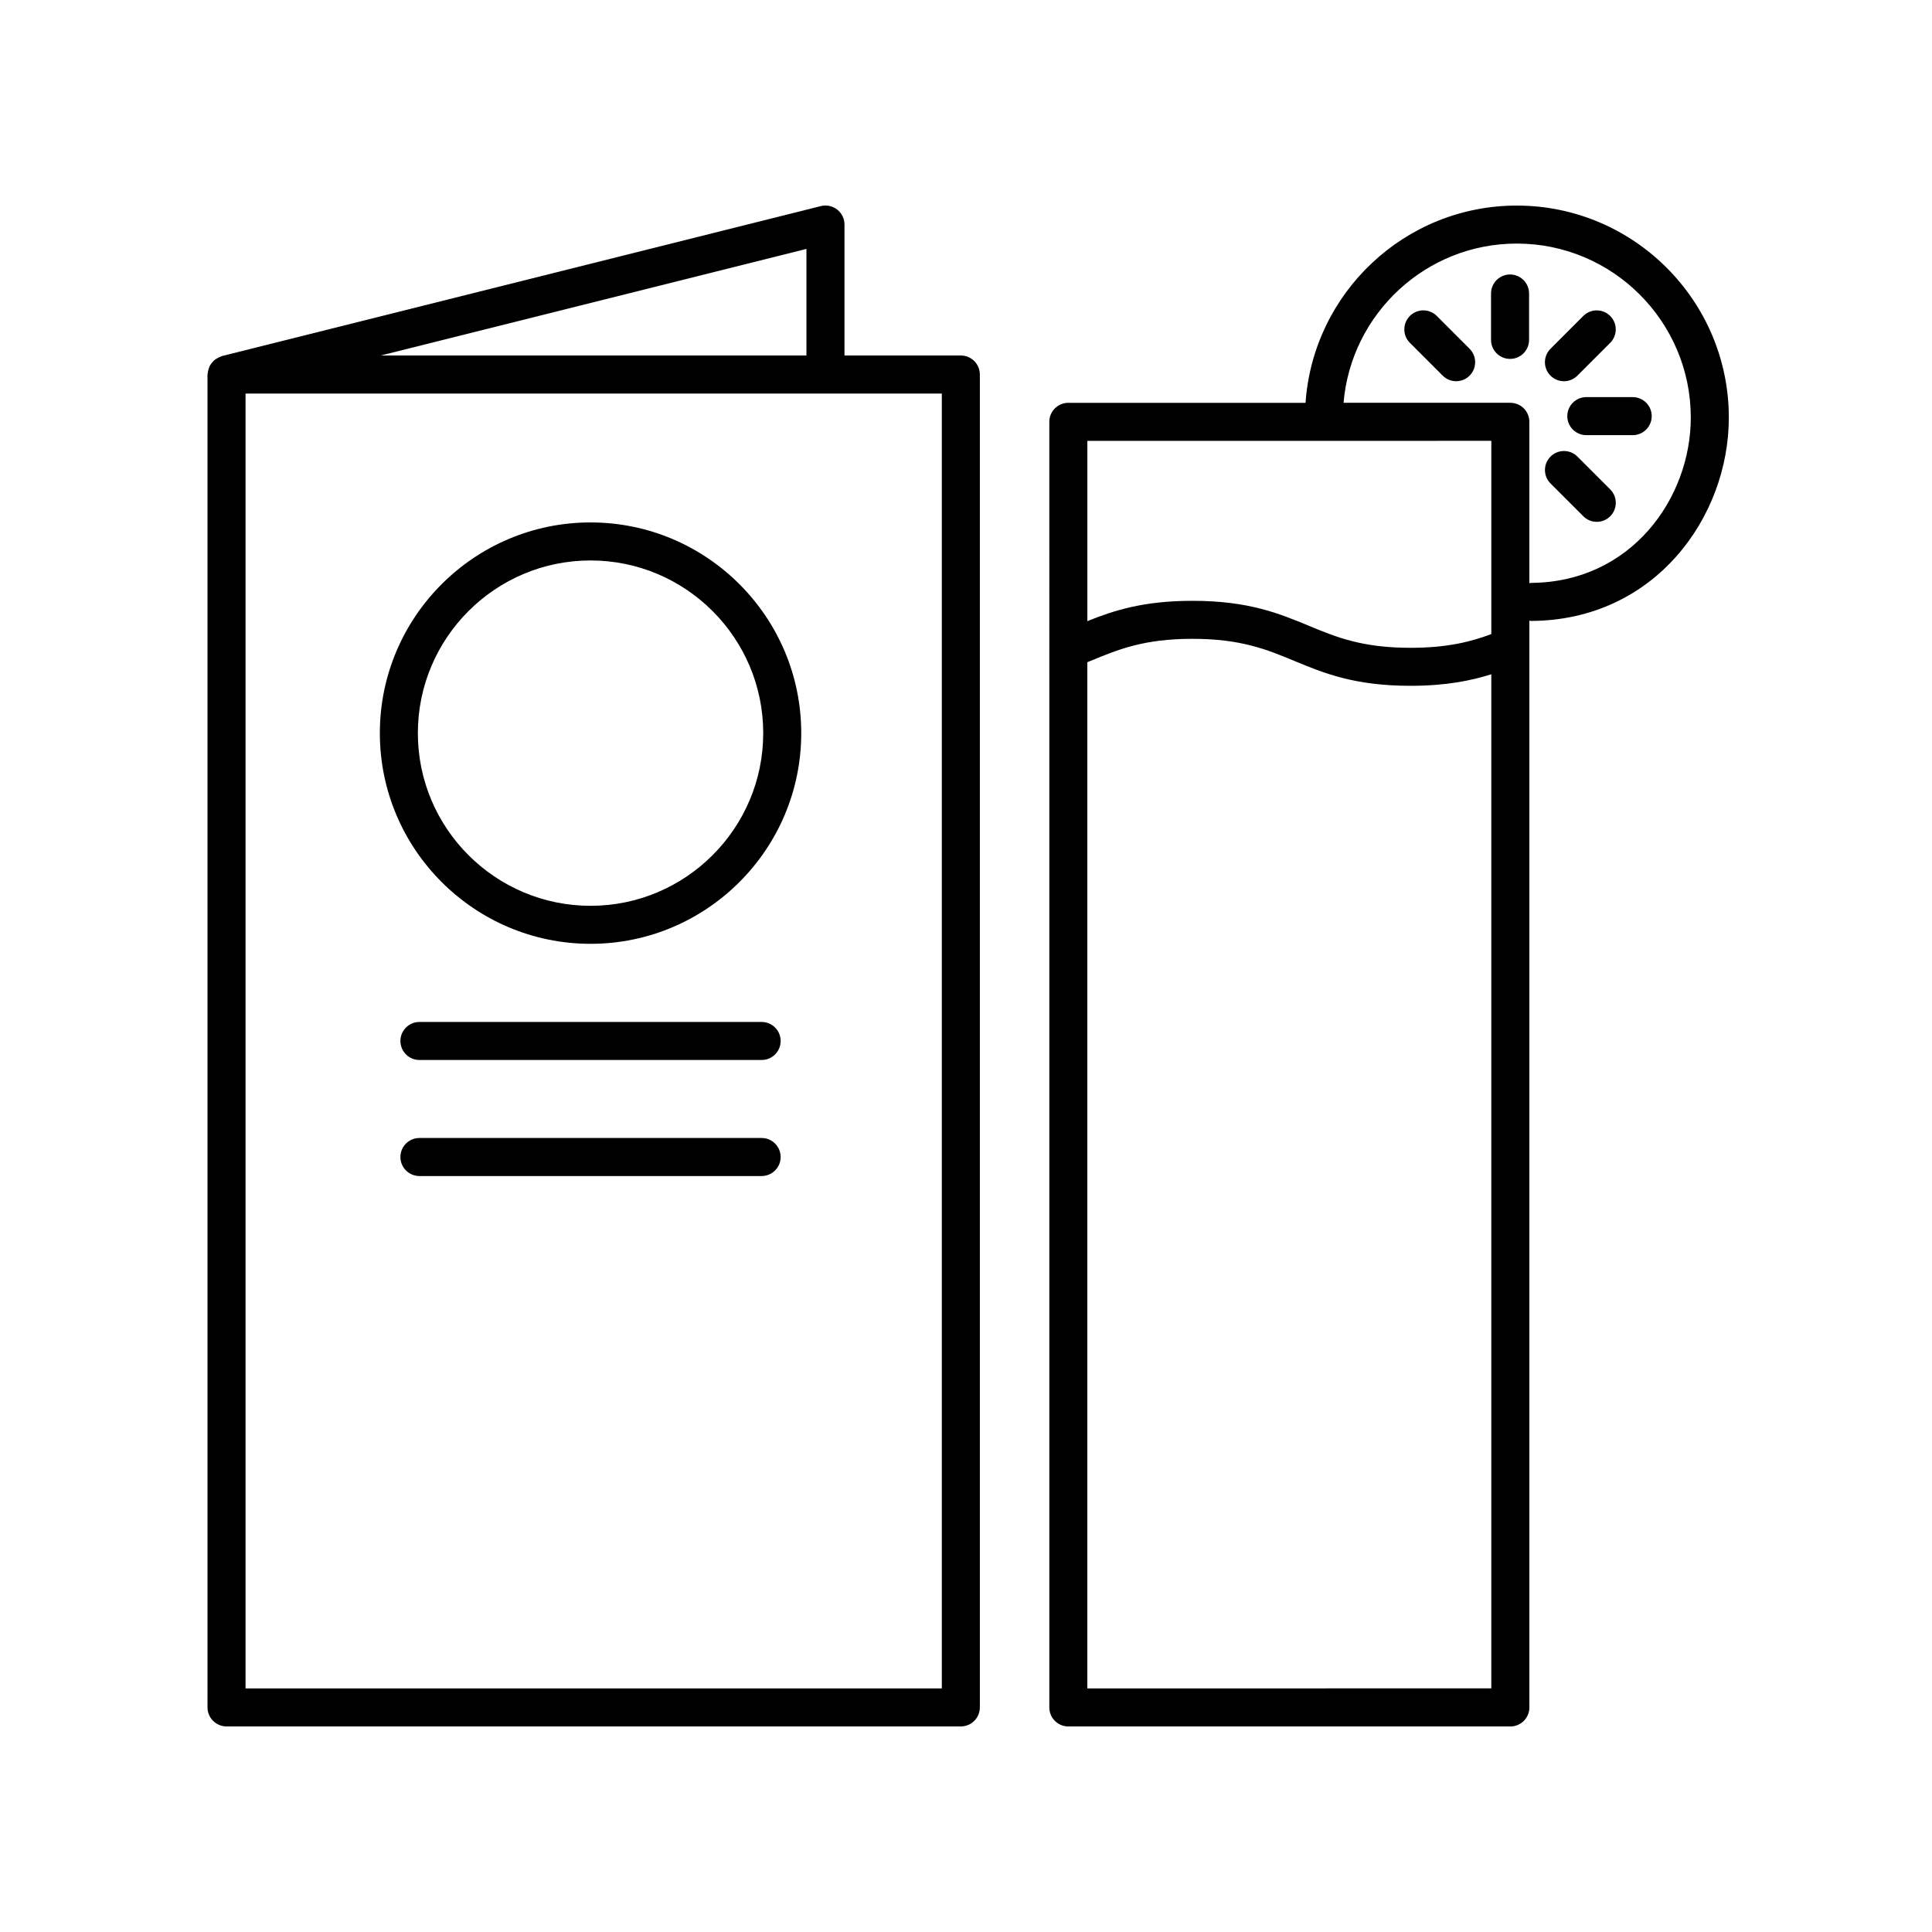 <?xml version="1.0" encoding="UTF-8"?>
<!-- Uploaded to: ICON Repo, www.svgrepo.com, Generator: ICON Repo Mixer Tools -->
<svg fill="#000000" width="800px" height="800px" version="1.1" viewBox="144 144 512 512" xmlns="http://www.w3.org/2000/svg">
 <g>
  <path d="m545.97 198.48c-29.66 0-53.965 23.113-55.988 52.27h-62.863c-2.785 0-5.039 2.258-5.039 5.039l0.004 340.7c0 2.781 2.254 5.039 5.039 5.039h117.14c2.785 0 5.039-2.258 5.039-5.039l-0.004-288.02c0.145 0.016 0.277 0.086 0.43 0.086h0.023c32.809-0.156 52.406-27.523 52.406-53.887 0-30.984-25.207-56.188-56.184-56.188zm-6.754 62.344v51.219c-5.152 1.91-11.355 3.633-21.402 3.633-12.879 0-19.723-2.836-26.973-5.844-7.844-3.25-15.957-6.609-30.824-6.609-13.023 0-20.859 2.57-27.855 5.387v-47.781zm-107.06 330.62v-271.95l0.863-0.352c7.246-3.008 14.098-5.848 26.992-5.848 12.867 0 19.715 2.836 26.969 5.844 7.844 3.25 15.957 6.609 30.832 6.609 9.43 0 16.117-1.391 21.402-3.059v268.75zm117.54-292.97c-0.141 0-0.262 0.07-0.402 0.086v-42.773c0-2.781-2.254-5.039-5.039-5.039h-44.199c2-23.598 21.805-42.199 45.914-42.199 25.426 0 46.109 20.688 46.109 46.109-0.004 21.438-15.852 43.684-42.383 43.816z"/>
  <path d="m564.39 249.24c-2.785 0-5.039 2.258-5.039 5.039s2.254 5.039 5.039 5.039h12.293c2.785 0 5.039-2.258 5.039-5.039s-2.254-5.039-5.039-5.039z"/>
  <path d="m544.18 216.74c-2.785 0-5.039 2.258-5.039 5.039v12.293c0 2.781 2.254 5.039 5.039 5.039 2.785 0 5.039-2.258 5.039-5.039v-12.293c0-2.781-2.254-5.039-5.039-5.039z"/>
  <path d="m562.03 265c-1.969-1.969-5.152-1.969-7.125 0-1.969 1.969-1.969 5.16 0 7.125l8.695 8.691c0.984 0.984 2.273 1.477 3.562 1.477 1.289 0 2.578-0.492 3.562-1.477 1.969-1.969 1.969-5.16 0-7.125z"/>
  <path d="m524.76 227.73c-1.969-1.969-5.152-1.969-7.125 0-1.969 1.969-1.969 5.152 0 7.125l8.695 8.695c0.984 0.984 2.273 1.477 3.562 1.477 1.289 0 2.578-0.492 3.562-1.477 1.969-1.969 1.969-5.152 0-7.125z"/>
  <path d="m558.46 245.03c1.289 0 2.578-0.492 3.562-1.477l8.695-8.695c1.969-1.969 1.969-5.152 0-7.125-1.969-1.969-5.152-1.969-7.125 0l-8.695 8.695c-1.969 1.969-1.969 5.152 0 7.125 0.984 0.98 2.273 1.477 3.562 1.477z"/>
  <path d="m345.84 414.83h-90.688c-2.785 0-5.039 2.258-5.039 5.039s2.254 5.039 5.039 5.039h90.688c2.785 0 5.039-2.258 5.039-5.039 0-2.785-2.254-5.039-5.039-5.039z"/>
  <path d="m345.84 445.58h-90.688c-2.785 0-5.039 2.258-5.039 5.039s2.254 5.039 5.039 5.039h90.688c2.785 0 5.039-2.258 5.039-5.039s-2.254-5.039-5.039-5.039z"/>
  <path d="m204.03 601.52h194.6c2.785 0 5.039-2.258 5.039-5.039v-353.23c0-2.781-2.254-5.039-5.039-5.039h-30.832v-34.707c0-1.551-0.715-3.019-1.941-3.969-1.223-0.957-2.832-1.293-4.324-0.918l-158.73 39.746c-0.133 0.035-0.227 0.125-0.352 0.168-0.332 0.109-0.621 0.262-0.918 0.438-0.277 0.16-0.539 0.316-0.777 0.523-0.246 0.211-0.438 0.453-0.641 0.711-0.195 0.258-0.387 0.5-0.535 0.789-0.141 0.277-0.227 0.57-0.316 0.875-0.098 0.332-0.176 0.648-0.203 0.996-0.012 0.133-0.074 0.246-0.074 0.383l0.004 353.23c0 2.781 2.254 5.039 5.039 5.039zm189.56-10.078h-184.52v-343.15h184.52zm-35.875-353.23h-112.82l112.82-28.25z"/>
  <path d="m300.5 282.45c-30.789 0-55.836 25.051-55.836 55.836 0 30.789 25.051 55.836 55.836 55.836 30.789 0 55.836-25.051 55.836-55.836 0-30.789-25.047-55.836-55.836-55.836zm0 101.6c-25.234 0-45.762-20.531-45.762-45.762s20.523-45.762 45.762-45.762c25.234 0 45.762 20.531 45.762 45.762s-20.527 45.762-45.762 45.762z"/>
 </g>
</svg>
